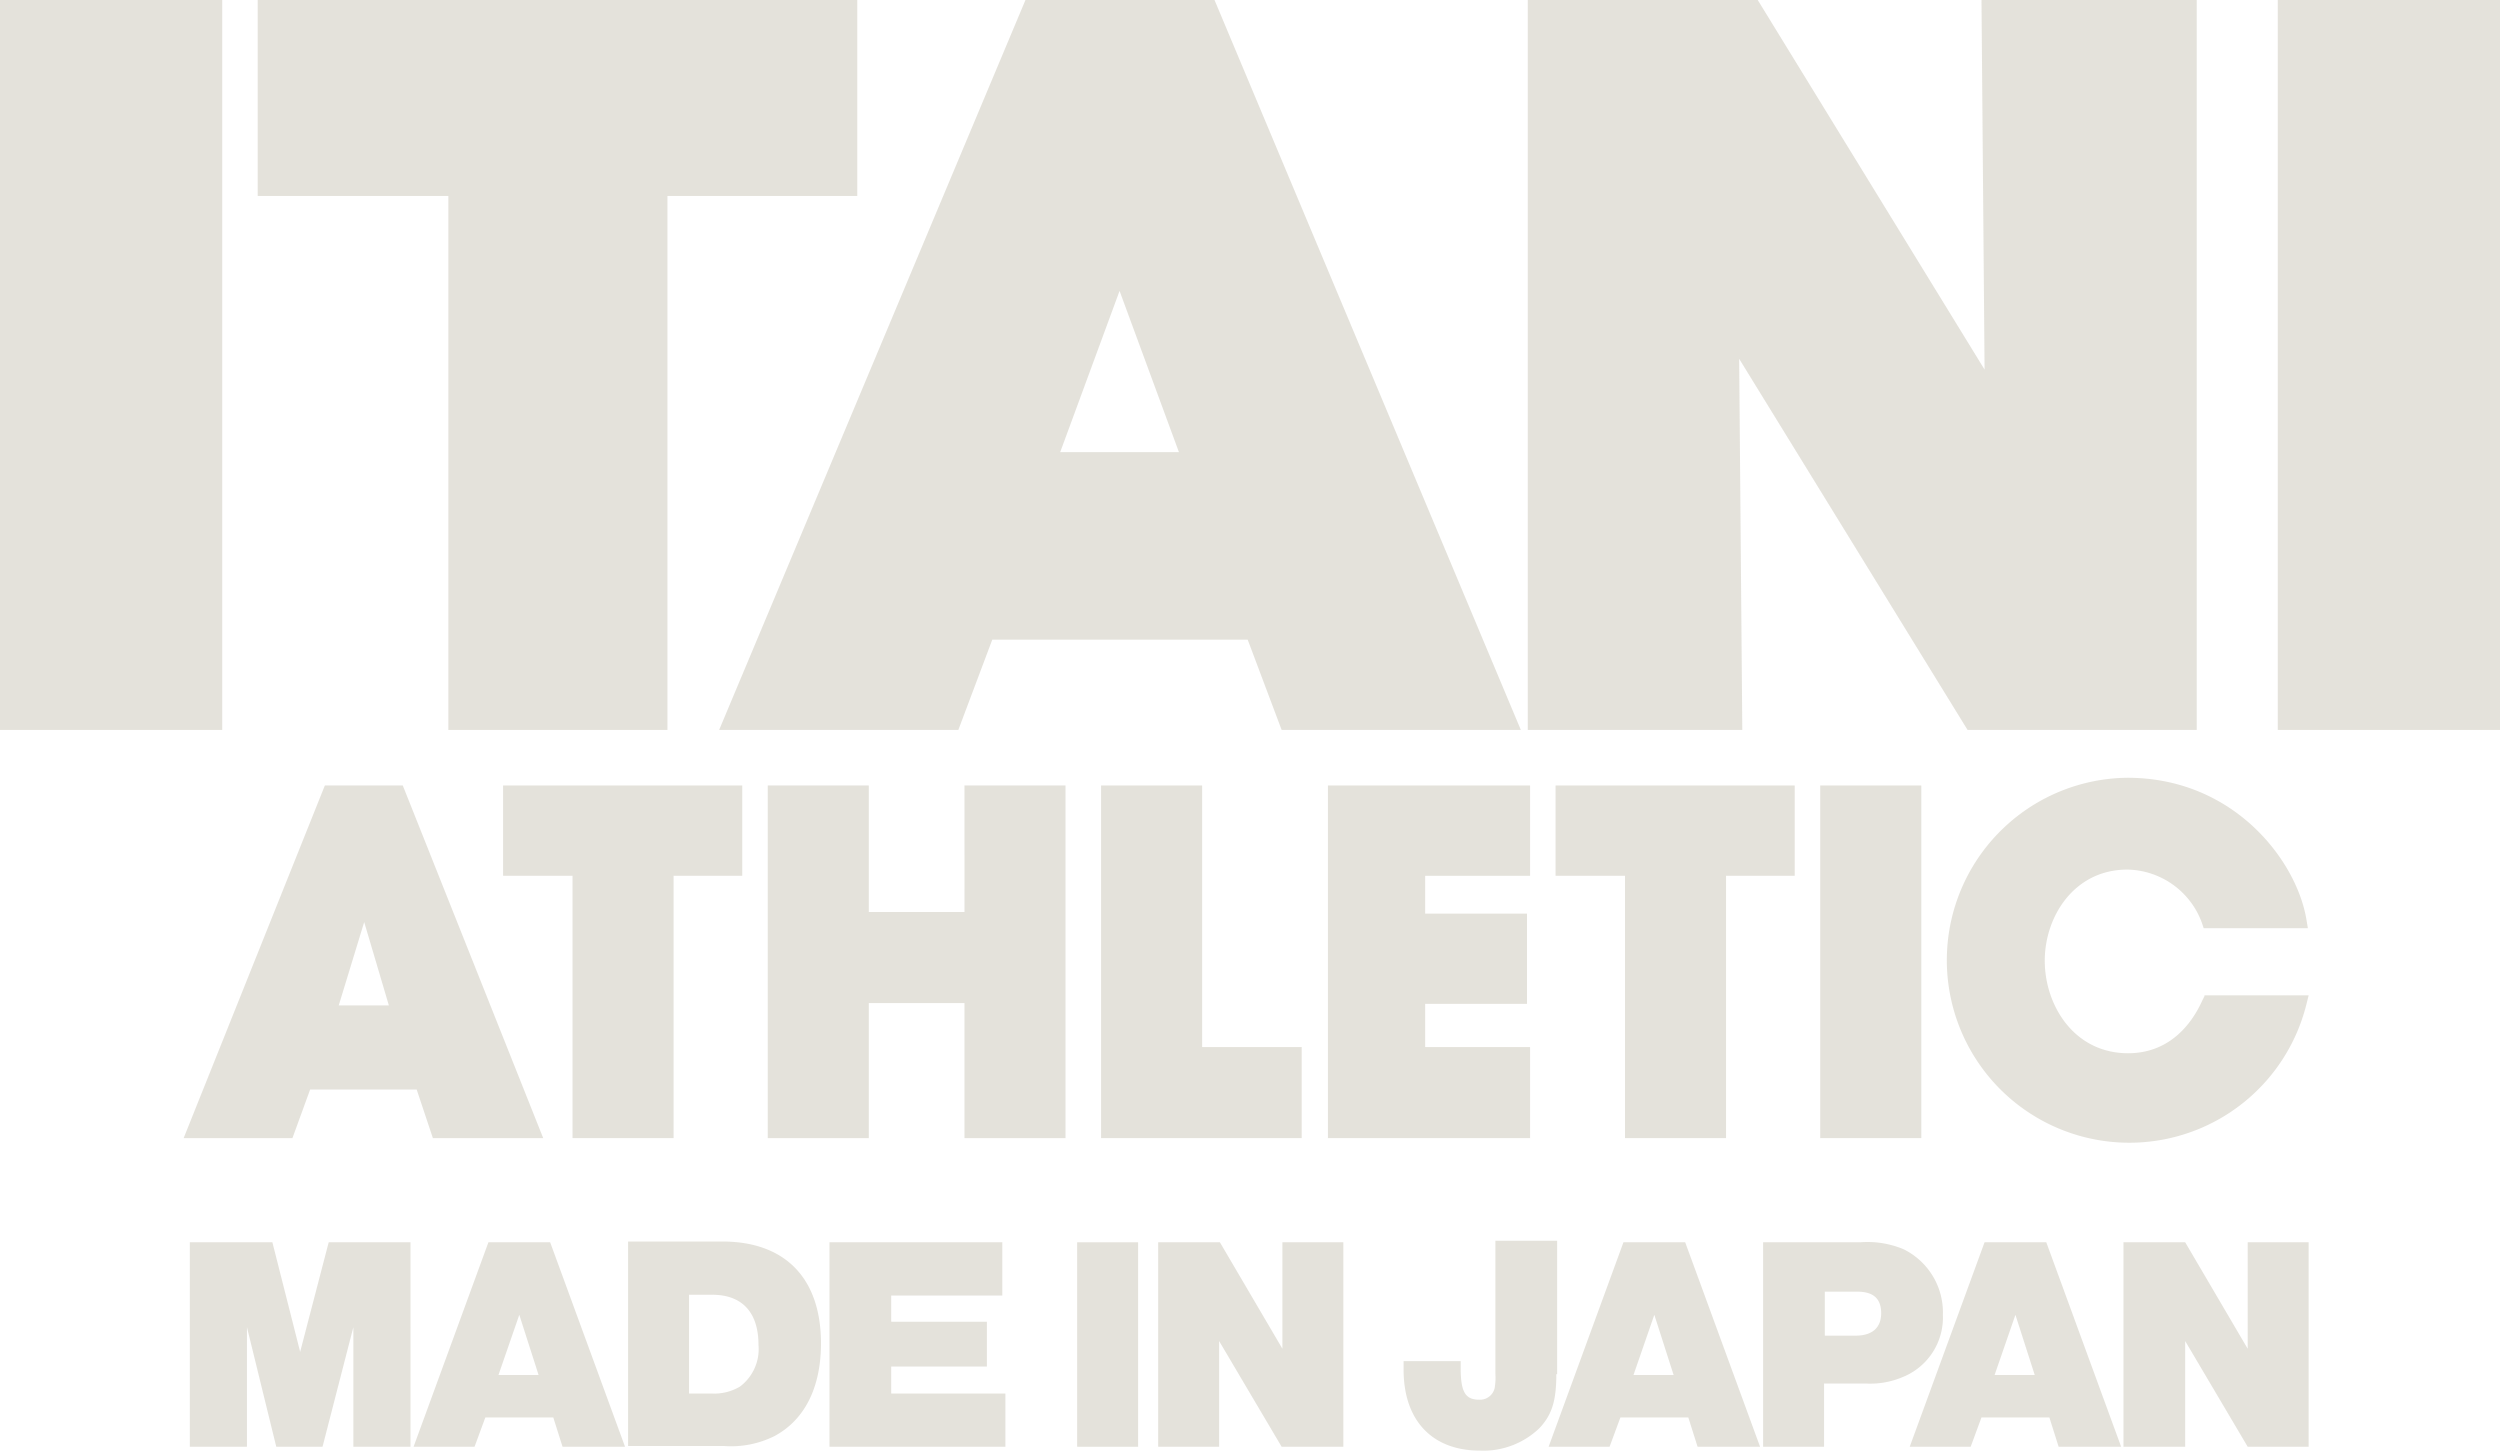 <svg xmlns="http://www.w3.org/2000/svg" viewBox="796 301 240 139.266" width="240"><defs><style>.a{fill:#dddbd2;opacity:0.8;}</style></defs><g transform="translate(-2 -145)"><path class="a" d="M45.785,180.63H40.3V169.148L37.341,180.63H32.9l-2.815-11.481V180.63H24.6V161h7.926l2.667,10.519L37.933,161h7.852Z" transform="translate(791.622 404.259)"/><path class="a" d="M59.452,180.63H53.6L60.785,161h5.926L73.9,180.63h-6l-.889-2.815H60.489Zm6.148-6.889-1.852-5.778-2,5.778Z" transform="translate(784.104 404.259)"/><path class="a" d="M90.437,160.9c6.074,0,9.481,3.556,9.481,9.778,0,4.222-1.556,7.333-4.444,8.889a9.272,9.272,0,0,1-4.889.963H81.4V160.9Zm-3.185,14.593H89.4a4.836,4.836,0,0,0,2.741-.667,4.5,4.5,0,0,0,1.778-4c0-3.111-1.556-4.815-4.444-4.815H87.252Z" transform="translate(776.896 404.285)"/><path class="a" d="M113.426,175.519h10.963v5.111H107.5V161h16.593v5.111H113.426v2.519h9.185v4.3h-9.185Z" transform="translate(770.13 404.259)"/><path class="a" d="M145.452,180.63H139.6V161h5.852Z" transform="translate(761.807 404.259)"/><path class="a" d="M167.952,180.63h-6l-6-10.148V180.63H150.1V161h5.926l6,10.222V161h5.852v19.63Z" transform="translate(759.085 404.259)"/><path class="a" d="M196.567,173.615c0,2.593-.444,3.926-1.63,5.185a7.769,7.769,0,0,1-5.7,2.148c-4.593,0-7.333-2.889-7.333-7.778v-.815h5.481v.667c0,2.3.444,3.037,1.778,3.037a1.434,1.434,0,0,0,1.481-1.111,5.681,5.681,0,0,0,.074-1.333V160.8h5.926v12.815Z" transform="translate(750.841 404.311)"/><path class="a" d="M206.552,180.63H200.7L207.885,161h5.926L221,180.63h-6l-.889-2.815h-6.519Zm6.148-6.889-1.852-5.778-2,5.778Z" transform="translate(745.967 404.259)"/><path class="a" d="M234.352,180.63H228.5V161h9.333a8.956,8.956,0,0,1,4.148.667,6.766,6.766,0,0,1,3.778,6.3,6.173,6.173,0,0,1-3.926,6,7.948,7.948,0,0,1-3.481.593h-4v6.074Zm0-10.667h3.037c1.556,0,2.444-.741,2.444-2.148s-.741-2.074-2.3-2.074h-3.111v4.222Z" transform="translate(738.759 404.259)"/><path class="a" d="M253.352,180.63H247.5L254.685,161h5.926l7.185,19.63h-6l-.889-2.815h-6.519Zm6.148-6.889-1.852-5.778-2,5.778Z" transform="translate(733.833 404.259)"/><path class="a" d="M293.126,180.63h-6l-6-10.148V180.63H275.2V161h5.926l6,10.222V161h5.852v19.63Z" transform="translate(726.652 404.259)"/><rect class="a" width="21.333" height="70.074" transform="translate(798 446)"/><path class="a" d="M90.956,0H33.4V18.815H51.7V70.074H72.733V18.815H90.956Z" transform="translate(789.341 446)"/><path class="a" d="M241.852,35.481,220.074,0H198V70.074h20.593l-.3-35.63,21.926,35.63h22V0H241.556Z" transform="translate(746.667 446)"/><rect class="a" width="21.333" height="70.074" transform="translate(1016.667 446)"/><path class="a" d="M131.719,0h-9.111L93.2,70.074h22.963l3.259-8.667h24.519l3.259,8.667h22.963L140.756,0h-9.037m-5.778,43.407,5.7-15.481,5.7,15.481Z" transform="translate(773.837 446)"/><path class="a" d="M37.356,101.8,23.8,135.652H34.244l1.7-4.667H46.17l1.556,4.667H58.319L44.837,101.8ZM43.5,122.911H38.689l2.444-8Z" transform="translate(791.83 419.607)"/><path class="a" d="M65.2,110.467h6.667v25.185h9.7V110.467H88.16V101.8H65.2Z" transform="translate(781.096 419.607)"/><path class="a" d="M118.389,113.948H109.2V101.8H99.5v33.852h9.7V122.689h9.185v12.963h9.7V101.8h-9.7Z" transform="translate(772.204 419.607)"/><path class="a" d="M152.4,101.8h-9.7v33.852h19.259v-8.741H152.4Z" transform="translate(761.004 419.607)"/><path class="a" d="M172.1,135.652h19.407v-8.741H181.433v-4.148h9.778V114.1h-9.778v-3.63h10.074V101.8H172.1Z" transform="translate(753.381 419.607)"/><path class="a" d="M201.6,110.467h6.667v25.185h9.7V110.467h6.593V101.8H201.6Z" transform="translate(745.733 419.607)"/><rect class="a" width="9.704" height="33.852" transform="translate(972.741 521.407)"/><path class="a" d="M276.911,121.763l-.222.444c-1.037,2.3-3.185,5.037-7.111,5.037-5.185,0-8-4.593-8-8.889,0-4.222,2.815-8.741,7.926-8.741a7.758,7.758,0,0,1,7.185,5.185l.148.444h10l-.148-.889c-.963-5.63-6.963-13.556-17.185-13.556a17.519,17.519,0,1,0,17.185,21.778l.222-.889h-10Z" transform="translate(732.719 419.867)"/></g></svg>